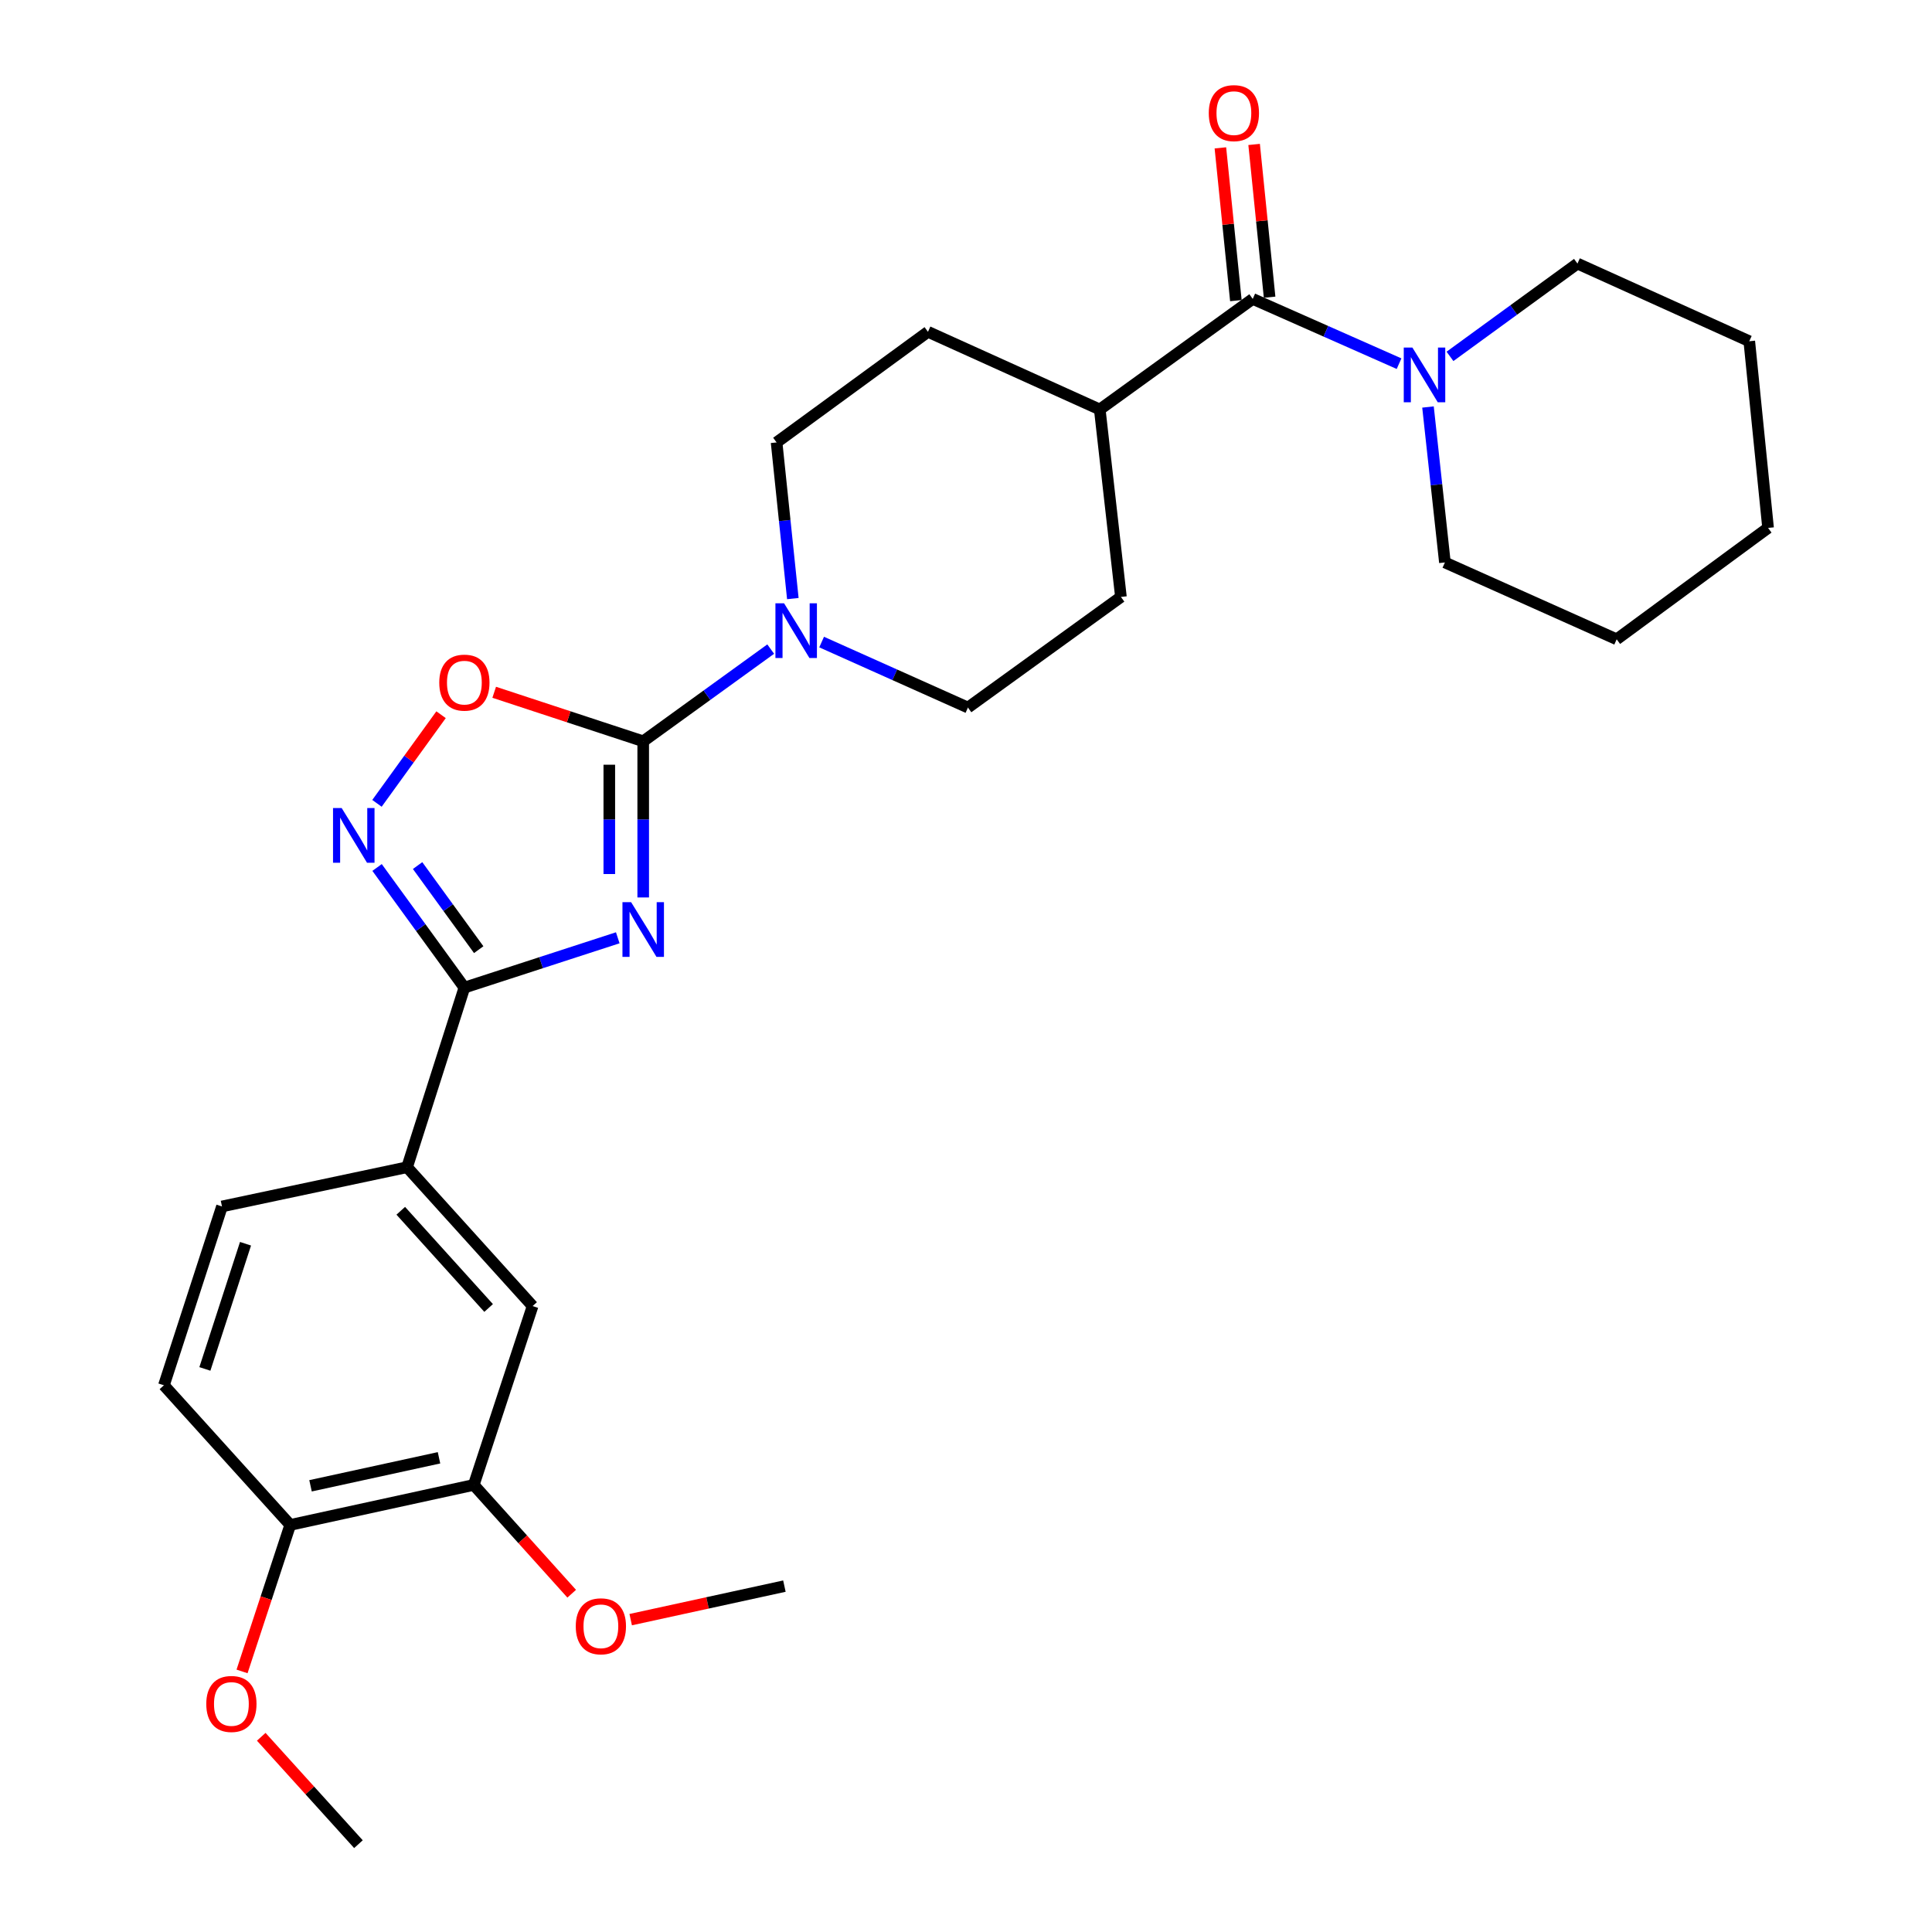<?xml version='1.0' encoding='iso-8859-1'?>
<svg version='1.1' baseProfile='full'
              xmlns='http://www.w3.org/2000/svg'
                      xmlns:rdkit='http://www.rdkit.org/xml'
                      xmlns:xlink='http://www.w3.org/1999/xlink'
                  xml:space='preserve'
width='1000px' height='1000px' viewBox='0 0 1000 1000'>
<!-- END OF HEADER -->
<rect style='opacity:1.0;fill:#FFFFFF;stroke:none' width='1000' height='1000' x='0' y='0'> </rect>
<path class='bond-0' d='M 332.923,464.524 L 332.923,424.109' style='fill:none;fill-rule:evenodd;stroke:#0000FF;stroke-width:6px;stroke-linecap:butt;stroke-linejoin:miter;stroke-opacity:1' />
<path class='bond-0' d='M 332.923,424.109 L 332.923,383.693' style='fill:none;fill-rule:evenodd;stroke:#000000;stroke-width:6px;stroke-linecap:butt;stroke-linejoin:miter;stroke-opacity:1' />
<path class='bond-0' d='M 315.374,452.4 L 315.374,424.109' style='fill:none;fill-rule:evenodd;stroke:#0000FF;stroke-width:6px;stroke-linecap:butt;stroke-linejoin:miter;stroke-opacity:1' />
<path class='bond-0' d='M 315.374,424.109 L 315.374,395.818' style='fill:none;fill-rule:evenodd;stroke:#000000;stroke-width:6px;stroke-linecap:butt;stroke-linejoin:miter;stroke-opacity:1' />
<path class='bond-1' d='M 319.75,485.399 L 280.056,498.293' style='fill:none;fill-rule:evenodd;stroke:#0000FF;stroke-width:6px;stroke-linecap:butt;stroke-linejoin:miter;stroke-opacity:1' />
<path class='bond-1' d='M 280.056,498.293 L 240.361,511.188' style='fill:none;fill-rule:evenodd;stroke:#000000;stroke-width:6px;stroke-linecap:butt;stroke-linejoin:miter;stroke-opacity:1' />
<path class='bond-3' d='M 332.923,383.693 L 294.36,371.008' style='fill:none;fill-rule:evenodd;stroke:#000000;stroke-width:6px;stroke-linecap:butt;stroke-linejoin:miter;stroke-opacity:1' />
<path class='bond-3' d='M 294.36,371.008 L 255.797,358.323' style='fill:none;fill-rule:evenodd;stroke:#FF0000;stroke-width:6px;stroke-linecap:butt;stroke-linejoin:miter;stroke-opacity:1' />
<path class='bond-4' d='M 332.923,383.693 L 365.919,359.831' style='fill:none;fill-rule:evenodd;stroke:#000000;stroke-width:6px;stroke-linecap:butt;stroke-linejoin:miter;stroke-opacity:1' />
<path class='bond-4' d='M 365.919,359.831 L 398.916,335.968' style='fill:none;fill-rule:evenodd;stroke:#0000FF;stroke-width:6px;stroke-linecap:butt;stroke-linejoin:miter;stroke-opacity:1' />
<path class='bond-2' d='M 240.361,511.188 L 217.767,480.097' style='fill:none;fill-rule:evenodd;stroke:#000000;stroke-width:6px;stroke-linecap:butt;stroke-linejoin:miter;stroke-opacity:1' />
<path class='bond-2' d='M 217.767,480.097 L 195.172,449.006' style='fill:none;fill-rule:evenodd;stroke:#0000FF;stroke-width:6px;stroke-linecap:butt;stroke-linejoin:miter;stroke-opacity:1' />
<path class='bond-2' d='M 247.779,491.543 L 231.963,469.78' style='fill:none;fill-rule:evenodd;stroke:#000000;stroke-width:6px;stroke-linecap:butt;stroke-linejoin:miter;stroke-opacity:1' />
<path class='bond-2' d='M 231.963,469.78 L 216.147,448.017' style='fill:none;fill-rule:evenodd;stroke:#0000FF;stroke-width:6px;stroke-linecap:butt;stroke-linejoin:miter;stroke-opacity:1' />
<path class='bond-7' d='M 240.361,511.188 L 210.703,604.149' style='fill:none;fill-rule:evenodd;stroke:#000000;stroke-width:6px;stroke-linecap:butt;stroke-linejoin:miter;stroke-opacity:1' />
<path class='bond-28' d='M 195.119,415.809 L 211.705,392.873' style='fill:none;fill-rule:evenodd;stroke:#0000FF;stroke-width:6px;stroke-linecap:butt;stroke-linejoin:miter;stroke-opacity:1' />
<path class='bond-28' d='M 211.705,392.873 L 228.292,369.936' style='fill:none;fill-rule:evenodd;stroke:#FF0000;stroke-width:6px;stroke-linecap:butt;stroke-linejoin:miter;stroke-opacity:1' />
<path class='bond-11' d='M 410.37,309.826 L 406.165,269.412' style='fill:none;fill-rule:evenodd;stroke:#0000FF;stroke-width:6px;stroke-linecap:butt;stroke-linejoin:miter;stroke-opacity:1' />
<path class='bond-11' d='M 406.165,269.412 L 401.959,228.998' style='fill:none;fill-rule:evenodd;stroke:#000000;stroke-width:6px;stroke-linecap:butt;stroke-linejoin:miter;stroke-opacity:1' />
<path class='bond-12' d='M 425.274,332.332 L 463.139,349.282' style='fill:none;fill-rule:evenodd;stroke:#0000FF;stroke-width:6px;stroke-linecap:butt;stroke-linejoin:miter;stroke-opacity:1' />
<path class='bond-12' d='M 463.139,349.282 L 501.004,366.232' style='fill:none;fill-rule:evenodd;stroke:#000000;stroke-width:6px;stroke-linecap:butt;stroke-linejoin:miter;stroke-opacity:1' />
<path class='bond-5' d='M 648.416,154.717 L 569.241,211.947' style='fill:none;fill-rule:evenodd;stroke:#000000;stroke-width:6px;stroke-linecap:butt;stroke-linejoin:miter;stroke-opacity:1' />
<path class='bond-6' d='M 648.416,154.717 L 686.284,171.477' style='fill:none;fill-rule:evenodd;stroke:#000000;stroke-width:6px;stroke-linecap:butt;stroke-linejoin:miter;stroke-opacity:1' />
<path class='bond-6' d='M 686.284,171.477 L 724.151,188.237' style='fill:none;fill-rule:evenodd;stroke:#0000FF;stroke-width:6px;stroke-linecap:butt;stroke-linejoin:miter;stroke-opacity:1' />
<path class='bond-13' d='M 657.146,153.832 L 653.138,114.298' style='fill:none;fill-rule:evenodd;stroke:#000000;stroke-width:6px;stroke-linecap:butt;stroke-linejoin:miter;stroke-opacity:1' />
<path class='bond-13' d='M 653.138,114.298 L 649.129,74.763' style='fill:none;fill-rule:evenodd;stroke:#FF0000;stroke-width:6px;stroke-linecap:butt;stroke-linejoin:miter;stroke-opacity:1' />
<path class='bond-13' d='M 639.687,155.602 L 635.678,116.068' style='fill:none;fill-rule:evenodd;stroke:#000000;stroke-width:6px;stroke-linecap:butt;stroke-linejoin:miter;stroke-opacity:1' />
<path class='bond-13' d='M 635.678,116.068 L 631.669,76.534' style='fill:none;fill-rule:evenodd;stroke:#FF0000;stroke-width:6px;stroke-linecap:butt;stroke-linejoin:miter;stroke-opacity:1' />
<path class='bond-21' d='M 750.51,184.464 L 783.499,160.445' style='fill:none;fill-rule:evenodd;stroke:#0000FF;stroke-width:6px;stroke-linecap:butt;stroke-linejoin:miter;stroke-opacity:1' />
<path class='bond-21' d='M 783.499,160.445 L 816.488,136.427' style='fill:none;fill-rule:evenodd;stroke:#000000;stroke-width:6px;stroke-linecap:butt;stroke-linejoin:miter;stroke-opacity:1' />
<path class='bond-22' d='M 739.128,210.667 L 743.504,250.894' style='fill:none;fill-rule:evenodd;stroke:#0000FF;stroke-width:6px;stroke-linecap:butt;stroke-linejoin:miter;stroke-opacity:1' />
<path class='bond-22' d='M 743.504,250.894 L 747.881,291.122' style='fill:none;fill-rule:evenodd;stroke:#000000;stroke-width:6px;stroke-linecap:butt;stroke-linejoin:miter;stroke-opacity:1' />
<path class='bond-8' d='M 210.703,604.149 L 275.674,676.022' style='fill:none;fill-rule:evenodd;stroke:#000000;stroke-width:6px;stroke-linecap:butt;stroke-linejoin:miter;stroke-opacity:1' />
<path class='bond-8' d='M 207.431,626.698 L 252.91,677.009' style='fill:none;fill-rule:evenodd;stroke:#000000;stroke-width:6px;stroke-linecap:butt;stroke-linejoin:miter;stroke-opacity:1' />
<path class='bond-15' d='M 210.703,604.149 L 114.895,624.457' style='fill:none;fill-rule:evenodd;stroke:#000000;stroke-width:6px;stroke-linecap:butt;stroke-linejoin:miter;stroke-opacity:1' />
<path class='bond-9' d='M 275.674,676.022 L 245.217,768.593' style='fill:none;fill-rule:evenodd;stroke:#000000;stroke-width:6px;stroke-linecap:butt;stroke-linejoin:miter;stroke-opacity:1' />
<path class='bond-19' d='M 245.217,768.593 L 270.564,796.75' style='fill:none;fill-rule:evenodd;stroke:#000000;stroke-width:6px;stroke-linecap:butt;stroke-linejoin:miter;stroke-opacity:1' />
<path class='bond-19' d='M 270.564,796.75 L 295.911,824.907' style='fill:none;fill-rule:evenodd;stroke:#FF0000;stroke-width:6px;stroke-linecap:butt;stroke-linejoin:miter;stroke-opacity:1' />
<path class='bond-30' d='M 245.217,768.593 L 150.218,789.301' style='fill:none;fill-rule:evenodd;stroke:#000000;stroke-width:6px;stroke-linecap:butt;stroke-linejoin:miter;stroke-opacity:1' />
<path class='bond-30' d='M 227.229,754.553 L 160.73,769.049' style='fill:none;fill-rule:evenodd;stroke:#000000;stroke-width:6px;stroke-linecap:butt;stroke-linejoin:miter;stroke-opacity:1' />
<path class='bond-10' d='M 569.241,211.947 L 580.19,308.973' style='fill:none;fill-rule:evenodd;stroke:#000000;stroke-width:6px;stroke-linecap:butt;stroke-linejoin:miter;stroke-opacity:1' />
<path class='bond-29' d='M 569.241,211.947 L 480.316,171.749' style='fill:none;fill-rule:evenodd;stroke:#000000;stroke-width:6px;stroke-linecap:butt;stroke-linejoin:miter;stroke-opacity:1' />
<path class='bond-18' d='M 401.959,228.998 L 480.316,171.749' style='fill:none;fill-rule:evenodd;stroke:#000000;stroke-width:6px;stroke-linecap:butt;stroke-linejoin:miter;stroke-opacity:1' />
<path class='bond-17' d='M 501.004,366.232 L 580.19,308.973' style='fill:none;fill-rule:evenodd;stroke:#000000;stroke-width:6px;stroke-linecap:butt;stroke-linejoin:miter;stroke-opacity:1' />
<path class='bond-14' d='M 150.218,789.301 L 84.847,717.019' style='fill:none;fill-rule:evenodd;stroke:#000000;stroke-width:6px;stroke-linecap:butt;stroke-linejoin:miter;stroke-opacity:1' />
<path class='bond-20' d='M 150.218,789.301 L 137.749,827.214' style='fill:none;fill-rule:evenodd;stroke:#000000;stroke-width:6px;stroke-linecap:butt;stroke-linejoin:miter;stroke-opacity:1' />
<path class='bond-20' d='M 137.749,827.214 L 125.281,865.126' style='fill:none;fill-rule:evenodd;stroke:#FF0000;stroke-width:6px;stroke-linecap:butt;stroke-linejoin:miter;stroke-opacity:1' />
<path class='bond-16' d='M 114.895,624.457 L 84.847,717.019' style='fill:none;fill-rule:evenodd;stroke:#000000;stroke-width:6px;stroke-linecap:butt;stroke-linejoin:miter;stroke-opacity:1' />
<path class='bond-16' d='M 127.08,643.76 L 106.046,708.553' style='fill:none;fill-rule:evenodd;stroke:#000000;stroke-width:6px;stroke-linecap:butt;stroke-linejoin:miter;stroke-opacity:1' />
<path class='bond-23' d='M 326.446,838.322 L 366.226,829.649' style='fill:none;fill-rule:evenodd;stroke:#FF0000;stroke-width:6px;stroke-linecap:butt;stroke-linejoin:miter;stroke-opacity:1' />
<path class='bond-23' d='M 366.226,829.649 L 406.005,820.977' style='fill:none;fill-rule:evenodd;stroke:#000000;stroke-width:6px;stroke-linecap:butt;stroke-linejoin:miter;stroke-opacity:1' />
<path class='bond-24' d='M 135.22,898.954 L 160.375,926.75' style='fill:none;fill-rule:evenodd;stroke:#FF0000;stroke-width:6px;stroke-linecap:butt;stroke-linejoin:miter;stroke-opacity:1' />
<path class='bond-24' d='M 160.375,926.75 L 185.53,954.545' style='fill:none;fill-rule:evenodd;stroke:#000000;stroke-width:6px;stroke-linecap:butt;stroke-linejoin:miter;stroke-opacity:1' />
<path class='bond-26' d='M 816.488,136.427 L 905.423,176.624' style='fill:none;fill-rule:evenodd;stroke:#000000;stroke-width:6px;stroke-linecap:butt;stroke-linejoin:miter;stroke-opacity:1' />
<path class='bond-25' d='M 747.881,291.122 L 836.786,330.9' style='fill:none;fill-rule:evenodd;stroke:#000000;stroke-width:6px;stroke-linecap:butt;stroke-linejoin:miter;stroke-opacity:1' />
<path class='bond-27' d='M 836.786,330.9 L 915.153,273.251' style='fill:none;fill-rule:evenodd;stroke:#000000;stroke-width:6px;stroke-linecap:butt;stroke-linejoin:miter;stroke-opacity:1' />
<path class='bond-31' d='M 905.423,176.624 L 915.153,273.251' style='fill:none;fill-rule:evenodd;stroke:#000000;stroke-width:6px;stroke-linecap:butt;stroke-linejoin:miter;stroke-opacity:1' />
<path  class='atom-0' d='M 326.663 466.96
L 335.943 481.96
Q 336.863 483.44, 338.343 486.12
Q 339.823 488.8, 339.903 488.96
L 339.903 466.96
L 343.663 466.96
L 343.663 495.28
L 339.783 495.28
L 329.823 478.88
Q 328.663 476.96, 327.423 474.76
Q 326.223 472.56, 325.863 471.88
L 325.863 495.28
L 322.183 495.28
L 322.183 466.96
L 326.663 466.96
' fill='#0000FF'/>
<path  class='atom-3' d='M 176.852 418.252
L 186.132 433.252
Q 187.052 434.732, 188.532 437.412
Q 190.012 440.092, 190.092 440.252
L 190.092 418.252
L 193.852 418.252
L 193.852 446.572
L 189.972 446.572
L 180.012 430.172
Q 178.852 428.252, 177.612 426.052
Q 176.412 423.852, 176.052 423.172
L 176.052 446.572
L 172.372 446.572
L 172.372 418.252
L 176.852 418.252
' fill='#0000FF'/>
<path  class='atom-4' d='M 227.361 353.326
Q 227.361 346.526, 230.721 342.726
Q 234.081 338.926, 240.361 338.926
Q 246.641 338.926, 250.001 342.726
Q 253.361 346.526, 253.361 353.326
Q 253.361 360.206, 249.961 364.126
Q 246.561 368.006, 240.361 368.006
Q 234.121 368.006, 230.721 364.126
Q 227.361 360.246, 227.361 353.326
M 240.361 364.806
Q 244.681 364.806, 247.001 361.926
Q 249.361 359.006, 249.361 353.326
Q 249.361 347.766, 247.001 344.966
Q 244.681 342.126, 240.361 342.126
Q 236.041 342.126, 233.681 344.926
Q 231.361 347.726, 231.361 353.326
Q 231.361 359.046, 233.681 361.926
Q 236.041 364.806, 240.361 364.806
' fill='#FF0000'/>
<path  class='atom-5' d='M 405.839 312.275
L 415.119 327.275
Q 416.039 328.755, 417.519 331.435
Q 418.999 334.115, 419.079 334.275
L 419.079 312.275
L 422.839 312.275
L 422.839 340.595
L 418.959 340.595
L 408.999 324.195
Q 407.839 322.275, 406.599 320.075
Q 405.399 317.875, 405.039 317.195
L 405.039 340.595
L 401.359 340.595
L 401.359 312.275
L 405.839 312.275
' fill='#0000FF'/>
<path  class='atom-7' d='M 731.062 179.906
L 740.342 194.906
Q 741.262 196.386, 742.742 199.066
Q 744.222 201.746, 744.302 201.906
L 744.302 179.906
L 748.062 179.906
L 748.062 208.226
L 744.182 208.226
L 734.222 191.826
Q 733.062 189.906, 731.822 187.706
Q 730.622 185.506, 730.262 184.826
L 730.262 208.226
L 726.582 208.226
L 726.582 179.906
L 731.062 179.906
' fill='#0000FF'/>
<path  class='atom-14' d='M 625.657 58.55
Q 625.657 51.75, 629.017 47.95
Q 632.377 44.15, 638.657 44.15
Q 644.937 44.15, 648.297 47.95
Q 651.657 51.75, 651.657 58.55
Q 651.657 65.43, 648.257 69.35
Q 644.857 73.23, 638.657 73.23
Q 632.417 73.23, 629.017 69.35
Q 625.657 65.47, 625.657 58.55
M 638.657 70.03
Q 642.977 70.03, 645.297 67.15
Q 647.657 64.23, 647.657 58.55
Q 647.657 52.99, 645.297 50.19
Q 642.977 47.35, 638.657 47.35
Q 634.337 47.35, 631.977 50.15
Q 629.657 52.95, 629.657 58.55
Q 629.657 64.27, 631.977 67.15
Q 634.337 70.03, 638.657 70.03
' fill='#FF0000'/>
<path  class='atom-20' d='M 298.016 841.765
Q 298.016 834.965, 301.376 831.165
Q 304.736 827.365, 311.016 827.365
Q 317.296 827.365, 320.656 831.165
Q 324.016 834.965, 324.016 841.765
Q 324.016 848.645, 320.616 852.565
Q 317.216 856.445, 311.016 856.445
Q 304.776 856.445, 301.376 852.565
Q 298.016 848.685, 298.016 841.765
M 311.016 853.245
Q 315.336 853.245, 317.656 850.365
Q 320.016 847.445, 320.016 841.765
Q 320.016 836.205, 317.656 833.405
Q 315.336 830.565, 311.016 830.565
Q 306.696 830.565, 304.336 833.365
Q 302.016 836.165, 302.016 841.765
Q 302.016 847.485, 304.336 850.365
Q 306.696 853.245, 311.016 853.245
' fill='#FF0000'/>
<path  class='atom-21' d='M 106.77 881.963
Q 106.77 875.163, 110.13 871.363
Q 113.49 867.563, 119.77 867.563
Q 126.05 867.563, 129.41 871.363
Q 132.77 875.163, 132.77 881.963
Q 132.77 888.843, 129.37 892.763
Q 125.97 896.643, 119.77 896.643
Q 113.53 896.643, 110.13 892.763
Q 106.77 888.883, 106.77 881.963
M 119.77 893.443
Q 124.09 893.443, 126.41 890.563
Q 128.77 887.643, 128.77 881.963
Q 128.77 876.403, 126.41 873.603
Q 124.09 870.763, 119.77 870.763
Q 115.45 870.763, 113.09 873.563
Q 110.77 876.363, 110.77 881.963
Q 110.77 887.683, 113.09 890.563
Q 115.45 893.443, 119.77 893.443
' fill='#FF0000'/>
</svg>
